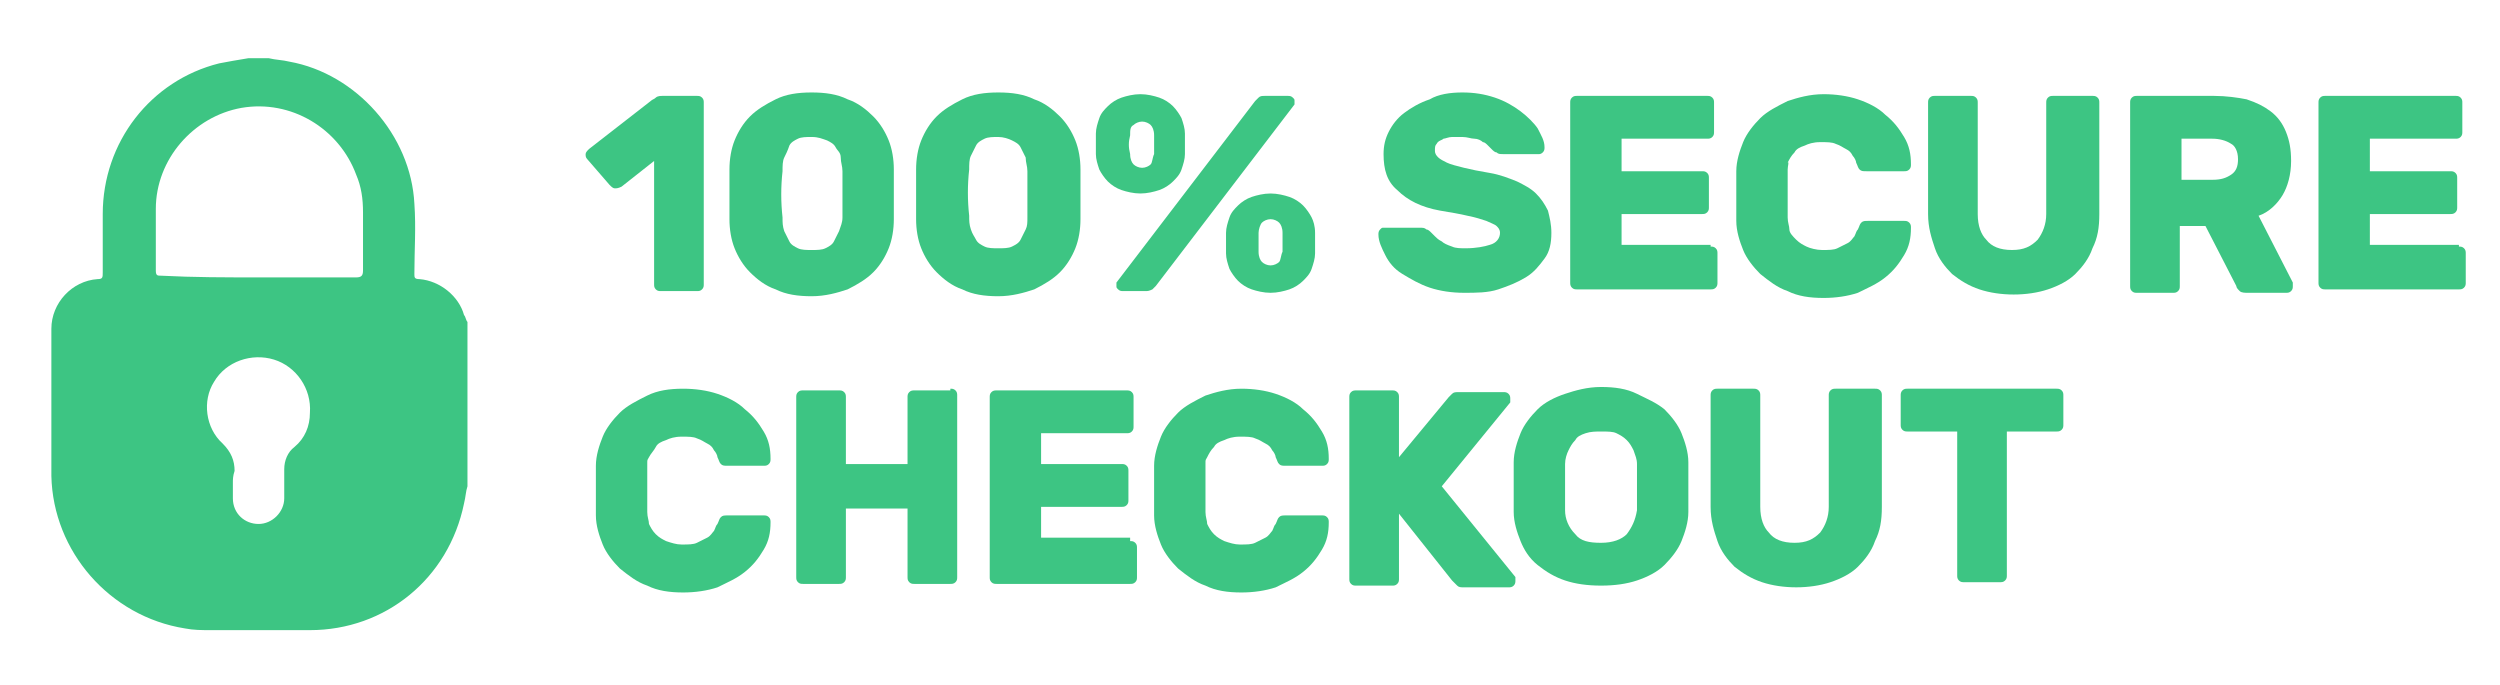 <?xml version="1.0" encoding="utf-8"?>
<!-- Generator: Adobe Illustrator 24.1.2, SVG Export Plug-In . SVG Version: 6.00 Build 0)  -->
<svg version="1.1" id="Layer_1" xmlns="http://www.w3.org/2000/svg" xmlns:xlink="http://www.w3.org/1999/xlink" x="0px" y="0px"
	 viewBox="0 0 146 40" style="enable-background:new 0 0 146 40;" xml:space="preserve">
<style type="text/css">
	.st0{fill:#3DC583;}
</style>
<desc>Created with Sketch.</desc>
<g>
	<g>
		<g>
			<path class="st0" d="M34.3,9.3c-0.1-0.1-0.1-0.2-0.1-0.3c0-0.1,0.1-0.2,0.2-0.3L38,5.9c0.1-0.1,0.2-0.1,0.3-0.2
				c0.1-0.1,0.3-0.1,0.4-0.1h2c0.1,0,0.2,0,0.3,0.1c0.1,0.1,0.1,0.2,0.1,0.3v10.6c0,0.1,0,0.2-0.1,0.3C40.9,17,40.8,17,40.7,17h-2.1
				c-0.1,0-0.2,0-0.3-0.1c-0.1-0.1-0.1-0.2-0.1-0.3V9.4l-1.9,1.5C36.1,11,36,11,35.9,11c-0.1,0-0.2-0.1-0.3-0.2L34.3,9.3z"/>
			<path class="st0" d="M47.4,5.4c0.8,0,1.5,0.1,2.1,0.4c0.6,0.2,1.1,0.6,1.5,1c0.4,0.4,0.7,0.9,0.9,1.4c0.2,0.5,0.3,1.1,0.3,1.7
				c0,0.5,0,1,0,1.5c0,0.5,0,1,0,1.4c0,0.6-0.1,1.2-0.3,1.7c-0.2,0.5-0.5,1-0.9,1.4c-0.4,0.4-0.9,0.7-1.5,1
				c-0.6,0.2-1.3,0.4-2.1,0.4s-1.5-0.1-2.1-0.4c-0.6-0.2-1.1-0.6-1.5-1c-0.4-0.4-0.7-0.9-0.9-1.4c-0.2-0.5-0.3-1.1-0.3-1.7
				c0-0.4,0-0.9,0-1.4c0-0.5,0-1,0-1.5c0-0.6,0.1-1.2,0.3-1.7c0.2-0.5,0.5-1,0.9-1.4c0.4-0.4,0.9-0.7,1.5-1
				C45.9,5.5,46.6,5.4,47.4,5.4z M49.2,12.7c0-0.9,0-1.8,0-2.7c0-0.3-0.1-0.5-0.1-0.8s-0.2-0.4-0.3-0.6c-0.1-0.2-0.3-0.3-0.5-0.4
				C48,8.1,47.8,8,47.4,8c-0.3,0-0.6,0-0.8,0.1c-0.2,0.1-0.4,0.2-0.5,0.4C46,8.8,45.9,9,45.8,9.2c-0.1,0.2-0.1,0.5-0.1,0.8
				c-0.1,0.9-0.1,1.8,0,2.7c0,0.3,0,0.5,0.1,0.8c0.1,0.2,0.2,0.4,0.3,0.6c0.1,0.2,0.3,0.3,0.5,0.4s0.5,0.1,0.8,0.1
				c0.3,0,0.6,0,0.8-0.1c0.2-0.1,0.4-0.2,0.5-0.4c0.1-0.2,0.2-0.4,0.3-0.6C49.1,13.2,49.2,13,49.2,12.7z"/>
			<path class="st0" d="M58.3,5.4c0.8,0,1.5,0.1,2.1,0.4c0.6,0.2,1.1,0.6,1.5,1c0.4,0.4,0.7,0.9,0.9,1.4c0.2,0.5,0.3,1.1,0.3,1.7
				c0,0.5,0,1,0,1.5c0,0.5,0,1,0,1.4c0,0.6-0.1,1.2-0.3,1.7c-0.2,0.5-0.5,1-0.9,1.4c-0.4,0.4-0.9,0.7-1.5,1
				c-0.6,0.2-1.3,0.4-2.1,0.4c-0.8,0-1.5-0.1-2.1-0.4c-0.6-0.2-1.1-0.6-1.5-1c-0.4-0.4-0.7-0.9-0.9-1.4c-0.2-0.5-0.3-1.1-0.3-1.7
				c0-0.4,0-0.9,0-1.4c0-0.5,0-1,0-1.5c0-0.6,0.1-1.2,0.3-1.7c0.2-0.5,0.5-1,0.9-1.4c0.4-0.4,0.9-0.7,1.5-1
				C56.8,5.5,57.5,5.4,58.3,5.4z M60,12.7c0-0.9,0-1.8,0-2.7c0-0.3-0.1-0.5-0.1-0.8c-0.1-0.2-0.2-0.4-0.3-0.6
				c-0.1-0.2-0.3-0.3-0.5-0.4C58.9,8.1,58.6,8,58.3,8c-0.3,0-0.6,0-0.8,0.1c-0.2,0.1-0.4,0.2-0.5,0.4c-0.1,0.2-0.2,0.4-0.3,0.6
				c-0.1,0.2-0.1,0.5-0.1,0.8c-0.1,0.9-0.1,1.8,0,2.7c0,0.3,0,0.5,0.1,0.8s0.2,0.4,0.3,0.6c0.1,0.2,0.3,0.3,0.5,0.4
				c0.2,0.1,0.5,0.1,0.8,0.1c0.3,0,0.6,0,0.8-0.1c0.2-0.1,0.4-0.2,0.5-0.4c0.1-0.2,0.2-0.4,0.3-0.6S60,13,60,12.7z"/>
			<path class="st0" d="M69.2,7.8c0,0.4,0,0.9,0,1.2c0,0.3-0.1,0.6-0.2,0.9c-0.1,0.3-0.3,0.5-0.5,0.7c-0.2,0.2-0.5,0.4-0.8,0.5
				c-0.3,0.1-0.7,0.2-1.1,0.2s-0.8-0.1-1.1-0.2c-0.3-0.1-0.6-0.3-0.8-0.5c-0.2-0.2-0.4-0.5-0.5-0.7c-0.1-0.3-0.2-0.6-0.2-0.9
				c0-0.2,0-0.4,0-0.6s0-0.4,0-0.6c0-0.3,0.1-0.6,0.2-0.9c0.1-0.3,0.3-0.5,0.5-0.7s0.5-0.4,0.8-0.5c0.3-0.1,0.7-0.2,1.1-0.2
				s0.8,0.1,1.1,0.2c0.3,0.1,0.6,0.3,0.8,0.5c0.2,0.2,0.4,0.5,0.5,0.7C69.1,7.2,69.2,7.5,69.2,7.8z M73.3,5.9
				c0.1-0.1,0.2-0.2,0.2-0.2c0.1-0.1,0.2-0.1,0.4-0.1h1.3c0.1,0,0.2,0,0.3,0.1c0.1,0.1,0.1,0.1,0.1,0.2c0,0,0,0,0,0.1
				c0,0,0,0.1,0,0.1l-8.1,10.6c-0.1,0.1-0.2,0.2-0.2,0.2C67.1,17,67,17,66.9,17h-1.3c-0.1,0-0.2,0-0.3-0.1c-0.1-0.1-0.1-0.1-0.1-0.2
				c0,0,0,0,0-0.1c0,0,0-0.1,0-0.1L73.3,5.9z M66,9c0,0.3,0.1,0.5,0.2,0.6c0.1,0.1,0.3,0.2,0.5,0.2c0.2,0,0.4-0.1,0.5-0.2
				c0.1-0.1,0.1-0.4,0.2-0.6c0-0.4,0-0.7,0-1.1c0-0.3-0.1-0.5-0.2-0.6c-0.1-0.1-0.3-0.2-0.5-0.2c-0.2,0-0.4,0.1-0.5,0.2
				C66,7.4,66,7.6,66,7.9C65.9,8.3,65.9,8.6,66,9z M76.8,13.6c0,0.4,0,0.9,0,1.2c0,0.3-0.1,0.6-0.2,0.9c-0.1,0.3-0.3,0.5-0.5,0.7
				c-0.2,0.2-0.5,0.4-0.8,0.5c-0.3,0.1-0.7,0.2-1.1,0.2c-0.4,0-0.8-0.1-1.1-0.2c-0.3-0.1-0.6-0.3-0.8-0.5c-0.2-0.2-0.4-0.5-0.5-0.7
				c-0.1-0.3-0.2-0.6-0.2-0.9c0-0.2,0-0.4,0-0.6s0-0.4,0-0.6c0-0.3,0.1-0.6,0.2-0.9c0.1-0.3,0.3-0.5,0.5-0.7
				c0.2-0.2,0.5-0.4,0.8-0.5c0.3-0.1,0.7-0.2,1.1-0.2c0.4,0,0.8,0.1,1.1,0.2c0.3,0.1,0.6,0.3,0.8,0.5c0.2,0.2,0.4,0.5,0.5,0.7
				C76.7,12.9,76.8,13.2,76.8,13.6z M73.5,14.7c0,0.3,0.1,0.5,0.2,0.6c0.1,0.1,0.3,0.2,0.5,0.2c0.2,0,0.4-0.1,0.5-0.2
				c0.1-0.1,0.1-0.4,0.2-0.6c0-0.4,0-0.7,0-1.1c0-0.3-0.1-0.5-0.2-0.6c-0.1-0.1-0.3-0.2-0.5-0.2c-0.2,0-0.4,0.1-0.5,0.2
				c-0.1,0.1-0.2,0.4-0.2,0.6C73.5,14,73.5,14.4,73.5,14.7z"/>
			<path class="st0" d="M85.4,5.4c0.7,0,1.3,0.1,1.9,0.3c0.6,0.2,1.1,0.5,1.5,0.8c0.4,0.3,0.8,0.7,1,1c0.2,0.4,0.4,0.7,0.4,1.1
				c0,0.1,0,0.2-0.1,0.3C90,9,89.9,9,89.9,9h-2.1c-0.2,0-0.3,0-0.4-0.1c-0.1,0-0.2-0.1-0.3-0.2c0,0-0.1-0.1-0.2-0.2
				c-0.1-0.1-0.2-0.2-0.3-0.2c-0.1-0.1-0.3-0.2-0.5-0.2C85.9,8.1,85.7,8,85.4,8c-0.2,0-0.4,0-0.6,0c-0.2,0-0.4,0.1-0.5,0.1
				c-0.1,0.1-0.3,0.1-0.4,0.3c-0.1,0.1-0.1,0.2-0.1,0.4s0.1,0.3,0.2,0.4c0.1,0.1,0.3,0.2,0.5,0.3c0.2,0.1,0.6,0.2,1,0.3
				c0.4,0.1,0.9,0.2,1.5,0.3c0.6,0.1,1.1,0.3,1.6,0.5c0.4,0.2,0.8,0.4,1.1,0.7c0.3,0.3,0.5,0.6,0.7,1c0.1,0.4,0.2,0.8,0.2,1.3
				c0,0.6-0.1,1.1-0.4,1.5c-0.3,0.4-0.6,0.8-1.1,1.1c-0.5,0.3-1,0.5-1.6,0.7c-0.6,0.2-1.3,0.2-2,0.2c-0.7,0-1.4-0.1-2-0.3
				c-0.6-0.2-1.1-0.5-1.6-0.8s-0.8-0.7-1-1.1s-0.4-0.8-0.4-1.2c0-0.1,0-0.2,0.1-0.3c0.1-0.1,0.1-0.1,0.2-0.1h2.1
				c0.2,0,0.3,0,0.4,0.1c0.1,0,0.2,0.1,0.3,0.2c0,0,0.1,0.1,0.2,0.2c0.1,0.1,0.2,0.2,0.4,0.3c0.1,0.1,0.3,0.2,0.6,0.3
				c0.2,0.1,0.5,0.1,0.8,0.1c0.6,0,1.1-0.1,1.4-0.2c0.4-0.1,0.6-0.4,0.6-0.7c0-0.2-0.1-0.3-0.2-0.4c-0.1-0.1-0.4-0.2-0.6-0.3
				c-0.3-0.1-0.6-0.2-1.1-0.3c-0.4-0.1-1-0.2-1.6-0.3c-1.1-0.2-1.9-0.6-2.5-1.2C81,10.6,80.8,9.9,80.8,9c0-0.5,0.1-0.9,0.3-1.3
				c0.2-0.4,0.5-0.8,0.9-1.1c0.4-0.3,0.9-0.6,1.5-0.8C84,5.5,84.7,5.4,85.4,5.4z"/>
			<path class="st0" d="M99.9,14.4c0.1,0,0.2,0,0.3,0.1c0.1,0.1,0.1,0.2,0.1,0.3v1.7c0,0.1,0,0.2-0.1,0.3c-0.1,0.1-0.2,0.1-0.3,0.1
				h-7.8c-0.1,0-0.2,0-0.3-0.1c-0.1-0.1-0.1-0.2-0.1-0.3V6c0-0.1,0-0.2,0.1-0.3c0.1-0.1,0.2-0.1,0.3-0.1h7.6c0.1,0,0.2,0,0.3,0.1
				c0.1,0.1,0.1,0.2,0.1,0.3v1.7c0,0.1,0,0.2-0.1,0.3c-0.1,0.1-0.2,0.1-0.3,0.1h-5V10h4.7c0.1,0,0.2,0,0.3,0.1
				c0.1,0.1,0.1,0.2,0.1,0.3v1.7c0,0.1,0,0.2-0.1,0.3c-0.1,0.1-0.2,0.1-0.3,0.1h-4.7v1.8H99.9z"/>
			<path class="st0" d="M104.4,9.9c0,0.1,0,0.3,0,0.6c0,0.3,0,0.5,0,0.8c0,0.3,0,0.5,0,0.8c0,0.3,0,0.5,0,0.6c0,0.3,0.1,0.5,0.1,0.7
				s0.2,0.4,0.4,0.6c0.2,0.2,0.4,0.3,0.6,0.4s0.6,0.2,0.9,0.2c0.4,0,0.7,0,0.9-0.1c0.2-0.1,0.4-0.2,0.6-0.3c0.2-0.1,0.3-0.3,0.4-0.4
				c0.1-0.2,0.1-0.3,0.2-0.4c0.1-0.2,0.1-0.3,0.2-0.4c0.1-0.1,0.2-0.1,0.4-0.1h2.1c0.1,0,0.2,0,0.3,0.1c0.1,0.1,0.1,0.2,0.1,0.3
				c0,0.6-0.1,1.1-0.4,1.6c-0.3,0.5-0.6,0.9-1.1,1.3s-1,0.6-1.6,0.9c-0.6,0.2-1.3,0.3-2,0.3c-0.8,0-1.5-0.1-2.1-0.4
				c-0.6-0.2-1.1-0.6-1.6-1c-0.4-0.4-0.8-0.9-1-1.4c-0.2-0.5-0.4-1.1-0.4-1.7c0-0.4,0-0.9,0-1.4c0-0.5,0-1,0-1.5
				c0-0.6,0.2-1.2,0.4-1.7c0.2-0.5,0.6-1,1-1.4c0.4-0.4,1-0.7,1.6-1c0.6-0.2,1.3-0.4,2.1-0.4c0.7,0,1.4,0.1,2,0.3s1.2,0.5,1.6,0.9
				c0.5,0.4,0.8,0.8,1.1,1.3c0.3,0.5,0.4,1,0.4,1.6c0,0.1,0,0.2-0.1,0.3c-0.1,0.1-0.2,0.1-0.3,0.1H109c-0.2,0-0.3,0-0.4-0.1
				c-0.1-0.1-0.1-0.2-0.2-0.4c0-0.1-0.1-0.3-0.2-0.4c-0.1-0.2-0.2-0.3-0.4-0.4c-0.2-0.1-0.3-0.2-0.6-0.3c-0.2-0.1-0.5-0.1-0.9-0.1
				c-0.4,0-0.7,0.1-0.9,0.2c-0.3,0.1-0.5,0.2-0.6,0.4c-0.2,0.2-0.3,0.4-0.4,0.6C104.5,9.4,104.4,9.7,104.4,9.9z"/>
			<path class="st0" d="M122.2,5.6c0.1,0,0.2,0,0.3,0.1c0.1,0.1,0.1,0.2,0.1,0.3v6.5c0,0.8-0.1,1.4-0.4,2c-0.2,0.6-0.6,1.1-1,1.5
				c-0.4,0.4-1,0.7-1.6,0.9c-0.6,0.2-1.3,0.3-2,0.3c-0.7,0-1.4-0.1-2-0.3c-0.6-0.2-1.1-0.5-1.6-0.9c-0.4-0.4-0.8-0.9-1-1.5
				c-0.2-0.6-0.4-1.2-0.4-2V6c0-0.1,0-0.2,0.1-0.3c0.1-0.1,0.2-0.1,0.3-0.1h2.1c0.1,0,0.2,0,0.3,0.1c0.1,0.1,0.1,0.2,0.1,0.3v6.5
				c0,0.7,0.2,1.2,0.5,1.5c0.3,0.4,0.8,0.6,1.5,0.6c0.7,0,1.1-0.2,1.5-0.6c0.3-0.4,0.5-0.9,0.5-1.5V6c0-0.1,0-0.2,0.1-0.3
				c0.1-0.1,0.2-0.1,0.3-0.1H122.2z"/>
			<path class="st0" d="M129.3,5.6c0.7,0,1.4,0.1,1.9,0.2c0.6,0.2,1,0.4,1.4,0.7c0.4,0.3,0.7,0.7,0.9,1.2c0.2,0.5,0.3,1,0.3,1.7
				c0,0.8-0.2,1.5-0.5,2c-0.3,0.5-0.8,1-1.4,1.2l2,3.9c0,0.1,0,0.1,0,0.2c0,0.1,0,0.2-0.1,0.3c-0.1,0.1-0.2,0.1-0.3,0.1h-2.2
				c-0.2,0-0.4,0-0.5-0.1c-0.1-0.1-0.2-0.2-0.2-0.3l-1.8-3.5h-1.5v3.5c0,0.1,0,0.2-0.1,0.3c-0.1,0.1-0.2,0.1-0.3,0.1h-2.1
				c-0.1,0-0.2,0-0.3-0.1c-0.1-0.1-0.1-0.2-0.1-0.3V6c0-0.1,0-0.2,0.1-0.3c0.1-0.1,0.2-0.1,0.3-0.1H129.3z M127.4,10.5h1.8
				c0.5,0,0.8-0.1,1.1-0.3c0.3-0.2,0.4-0.5,0.4-0.9c0-0.5-0.2-0.8-0.4-0.9c-0.3-0.2-0.7-0.3-1.1-0.3h-1.8V10.5z"/>
			<path class="st0" d="M143.6,14.4c0.1,0,0.2,0,0.3,0.1c0.1,0.1,0.1,0.2,0.1,0.3v1.7c0,0.1,0,0.2-0.1,0.3c-0.1,0.1-0.2,0.1-0.3,0.1
				h-7.8c-0.1,0-0.2,0-0.3-0.1c-0.1-0.1-0.1-0.2-0.1-0.3V6c0-0.1,0-0.2,0.1-0.3c0.1-0.1,0.2-0.1,0.3-0.1h7.6c0.1,0,0.2,0,0.3,0.1
				c0.1,0.1,0.1,0.2,0.1,0.3v1.7c0,0.1,0,0.2-0.1,0.3c-0.1,0.1-0.2,0.1-0.3,0.1h-5V10h4.7c0.1,0,0.2,0,0.3,0.1
				c0.1,0.1,0.1,0.2,0.1,0.3v1.7c0,0.1,0,0.2-0.1,0.3c-0.1,0.1-0.2,0.1-0.3,0.1h-4.7v1.8H143.6z"/>
		</g>
		<g>
			<path class="st0" d="M37.8,27.1c0,0.1,0,0.3,0,0.6c0,0.3,0,0.5,0,0.8c0,0.3,0,0.5,0,0.8c0,0.3,0,0.5,0,0.6c0,0.3,0.1,0.5,0.1,0.7
				c0.1,0.2,0.2,0.4,0.4,0.6s0.4,0.3,0.6,0.4c0.3,0.1,0.6,0.2,0.9,0.2c0.4,0,0.7,0,0.9-0.1c0.2-0.1,0.4-0.2,0.6-0.3
				c0.2-0.1,0.3-0.3,0.4-0.4c0.1-0.2,0.1-0.3,0.2-0.4c0.1-0.2,0.1-0.3,0.2-0.4c0.1-0.1,0.2-0.1,0.4-0.1h2.1c0.1,0,0.2,0,0.3,0.1
				c0.1,0.1,0.1,0.2,0.1,0.3c0,0.6-0.1,1.1-0.4,1.6c-0.3,0.5-0.6,0.9-1.1,1.3s-1,0.6-1.6,0.9c-0.6,0.2-1.3,0.3-2,0.3
				c-0.8,0-1.5-0.1-2.1-0.4c-0.6-0.2-1.1-0.6-1.6-1c-0.4-0.4-0.8-0.9-1-1.4c-0.2-0.5-0.4-1.1-0.4-1.7c0-0.4,0-0.9,0-1.4
				c0-0.5,0-1,0-1.5c0-0.6,0.2-1.2,0.4-1.7c0.2-0.5,0.6-1,1-1.4c0.4-0.4,1-0.7,1.6-1s1.3-0.4,2.1-0.4c0.7,0,1.4,0.1,2,0.3
				c0.6,0.2,1.2,0.5,1.6,0.9c0.5,0.4,0.8,0.8,1.1,1.3c0.3,0.5,0.4,1,0.4,1.6c0,0.1,0,0.2-0.1,0.3c-0.1,0.1-0.2,0.1-0.3,0.1h-2.1
				c-0.2,0-0.3,0-0.4-0.1c-0.1-0.1-0.1-0.2-0.2-0.4c0-0.1-0.1-0.3-0.2-0.4c-0.1-0.2-0.2-0.3-0.4-0.4c-0.2-0.1-0.3-0.2-0.6-0.3
				c-0.2-0.1-0.5-0.1-0.9-0.1c-0.4,0-0.7,0.1-0.9,0.2c-0.3,0.1-0.5,0.2-0.6,0.4s-0.3,0.4-0.4,0.6S37.8,26.8,37.8,27.1z"/>
			<path class="st0" d="M55.5,22.7c0.1,0,0.2,0,0.3,0.1c0.1,0.1,0.1,0.2,0.1,0.3v10.6c0,0.1,0,0.2-0.1,0.3c-0.1,0.1-0.2,0.1-0.3,0.1
				h-2.1c-0.1,0-0.2,0-0.3-0.1c-0.1-0.1-0.1-0.2-0.1-0.3v-4h-3.6v4c0,0.1,0,0.2-0.1,0.3c-0.1,0.1-0.2,0.1-0.3,0.1h-2.1
				c-0.1,0-0.2,0-0.3-0.1c-0.1-0.1-0.1-0.2-0.1-0.3V23.2c0-0.1,0-0.2,0.1-0.3c0.1-0.1,0.2-0.1,0.3-0.1h2.1c0.1,0,0.2,0,0.3,0.1
				c0.1,0.1,0.1,0.2,0.1,0.3v3.9h3.6v-3.9c0-0.1,0-0.2,0.1-0.3c0.1-0.1,0.2-0.1,0.3-0.1H55.5z"/>
			<path class="st0" d="M66,31.6c0.1,0,0.2,0,0.3,0.1c0.1,0.1,0.1,0.2,0.1,0.3v1.7c0,0.1,0,0.2-0.1,0.3c-0.1,0.1-0.2,0.1-0.3,0.1
				h-7.8c-0.1,0-0.2,0-0.3-0.1c-0.1-0.1-0.1-0.2-0.1-0.3V23.2c0-0.1,0-0.2,0.1-0.3c0.1-0.1,0.2-0.1,0.3-0.1h7.6c0.1,0,0.2,0,0.3,0.1
				c0.1,0.1,0.1,0.2,0.1,0.3v1.7c0,0.1,0,0.2-0.1,0.3c-0.1,0.1-0.2,0.1-0.3,0.1h-5v1.8h4.7c0.1,0,0.2,0,0.3,0.1
				c0.1,0.1,0.1,0.2,0.1,0.3v1.7c0,0.1,0,0.2-0.1,0.3c-0.1,0.1-0.2,0.1-0.3,0.1h-4.7v1.8H66z"/>
			<path class="st0" d="M70.4,27.1c0,0.1,0,0.3,0,0.6c0,0.3,0,0.5,0,0.8c0,0.3,0,0.5,0,0.8c0,0.3,0,0.5,0,0.6c0,0.3,0.1,0.5,0.1,0.7
				c0.1,0.2,0.2,0.4,0.4,0.6c0.2,0.2,0.4,0.3,0.6,0.4c0.3,0.1,0.6,0.2,0.9,0.2c0.4,0,0.7,0,0.9-0.1c0.2-0.1,0.4-0.2,0.6-0.3
				c0.2-0.1,0.3-0.3,0.4-0.4c0.1-0.2,0.1-0.3,0.2-0.4c0.1-0.2,0.1-0.3,0.2-0.4c0.1-0.1,0.2-0.1,0.4-0.1h2.1c0.1,0,0.2,0,0.3,0.1
				c0.1,0.1,0.1,0.2,0.1,0.3c0,0.6-0.1,1.1-0.4,1.6c-0.3,0.5-0.6,0.9-1.1,1.3s-1,0.6-1.6,0.9c-0.6,0.2-1.3,0.3-2,0.3
				c-0.8,0-1.5-0.1-2.1-0.4c-0.6-0.2-1.1-0.6-1.6-1c-0.4-0.4-0.8-0.9-1-1.4c-0.2-0.5-0.4-1.1-0.4-1.7c0-0.4,0-0.9,0-1.4
				c0-0.5,0-1,0-1.5c0-0.6,0.2-1.2,0.4-1.7c0.2-0.5,0.6-1,1-1.4c0.4-0.4,1-0.7,1.6-1c0.6-0.2,1.3-0.4,2.1-0.4c0.7,0,1.4,0.1,2,0.3
				c0.6,0.2,1.2,0.5,1.6,0.9c0.5,0.4,0.8,0.8,1.1,1.3c0.3,0.5,0.4,1,0.4,1.6c0,0.1,0,0.2-0.1,0.3c-0.1,0.1-0.2,0.1-0.3,0.1h-2.1
				c-0.2,0-0.3,0-0.4-0.1c-0.1-0.1-0.1-0.2-0.2-0.4c0-0.1-0.1-0.3-0.2-0.4c-0.1-0.2-0.2-0.3-0.4-0.4c-0.2-0.1-0.3-0.2-0.6-0.3
				c-0.2-0.1-0.5-0.1-0.9-0.1c-0.4,0-0.7,0.1-0.9,0.2c-0.3,0.1-0.5,0.2-0.6,0.4c-0.2,0.2-0.3,0.4-0.4,0.6S70.4,26.8,70.4,27.1z"/>
			<path class="st0" d="M88.5,33.7c0,0,0,0.1,0,0.2c0,0.1,0,0.2-0.1,0.3c-0.1,0.1-0.2,0.1-0.3,0.1h-2.6c-0.2,0-0.3,0-0.4-0.1
				c-0.1-0.1-0.2-0.2-0.3-0.3l-3.1-3.9v3.8c0,0.1,0,0.2-0.1,0.3c-0.1,0.1-0.2,0.1-0.3,0.1h-2.1c-0.1,0-0.2,0-0.3-0.1
				c-0.1-0.1-0.1-0.2-0.1-0.3V23.2c0-0.1,0-0.2,0.1-0.3c0.1-0.1,0.2-0.1,0.3-0.1h2.1c0.1,0,0.2,0,0.3,0.1c0.1,0.1,0.1,0.2,0.1,0.3
				v3.5l2.9-3.5c0.1-0.1,0.1-0.1,0.2-0.2c0.1-0.1,0.2-0.1,0.4-0.1h2.6c0.1,0,0.2,0,0.3,0.1c0.1,0.1,0.1,0.2,0.1,0.3
				c0,0.1,0,0.1,0,0.2l-4,4.9L88.5,33.7z"/>
			<path class="st0" d="M88.4,27c0-0.6,0.2-1.2,0.4-1.7c0.2-0.5,0.6-1,1-1.4c0.4-0.4,1-0.7,1.6-0.9c0.6-0.2,1.3-0.4,2.1-0.4
				c0.8,0,1.5,0.1,2.1,0.4s1.1,0.5,1.6,0.9c0.4,0.4,0.8,0.9,1,1.4c0.2,0.5,0.4,1.1,0.4,1.7c0,0.5,0,1,0,1.5c0,0.5,0,1,0,1.4
				c0,0.6-0.2,1.2-0.4,1.7c-0.2,0.5-0.6,1-1,1.4s-1,0.7-1.6,0.9s-1.3,0.3-2.1,0.3c-0.8,0-1.5-0.1-2.1-0.3c-0.6-0.2-1.1-0.5-1.6-0.9
				s-0.8-0.9-1-1.4c-0.2-0.5-0.4-1.1-0.4-1.7c0-0.4,0-0.9,0-1.4C88.4,28,88.4,27.5,88.4,27z M95.6,29.8c0-0.2,0-0.4,0-0.7
				c0-0.2,0-0.5,0-0.7c0-0.3,0-0.5,0-0.7c0-0.2,0-0.4,0-0.6c0-0.3-0.1-0.5-0.2-0.8c-0.1-0.2-0.2-0.4-0.4-0.6
				c-0.2-0.2-0.4-0.3-0.6-0.4s-0.5-0.1-0.9-0.1c-0.3,0-0.6,0-0.9,0.1c-0.3,0.1-0.5,0.2-0.6,0.4c-0.2,0.2-0.3,0.4-0.4,0.6
				c-0.1,0.2-0.2,0.5-0.2,0.8c0,0.2,0,0.4,0,0.6c0,0.2,0,0.5,0,0.7c0,0.3,0,0.5,0,0.7c0,0.2,0,0.5,0,0.7c0,0.5,0.2,1,0.6,1.4
				c0.3,0.4,0.8,0.5,1.5,0.5c0.7,0,1.2-0.2,1.5-0.5C95.3,30.8,95.5,30.4,95.6,29.8z"/>
			<path class="st0" d="M109.5,22.7c0.1,0,0.2,0,0.3,0.1c0.1,0.1,0.1,0.2,0.1,0.3v6.5c0,0.8-0.1,1.4-0.4,2c-0.2,0.6-0.6,1.1-1,1.5
				c-0.4,0.4-1,0.7-1.6,0.9c-0.6,0.2-1.3,0.3-2,0.3c-0.7,0-1.4-0.1-2-0.3c-0.6-0.2-1.1-0.5-1.6-0.9c-0.4-0.4-0.8-0.9-1-1.5
				c-0.2-0.6-0.4-1.2-0.4-2v-6.5c0-0.1,0-0.2,0.1-0.3c0.1-0.1,0.2-0.1,0.3-0.1h2.1c0.1,0,0.2,0,0.3,0.1c0.1,0.1,0.1,0.2,0.1,0.3v6.5
				c0,0.7,0.2,1.2,0.5,1.5c0.3,0.4,0.8,0.6,1.5,0.6c0.7,0,1.1-0.2,1.5-0.6c0.3-0.4,0.5-0.9,0.5-1.5v-6.5c0-0.1,0-0.2,0.1-0.3
				c0.1-0.1,0.2-0.1,0.3-0.1H109.5z"/>
			<path class="st0" d="M120.1,22.7c0.1,0,0.2,0,0.3,0.1c0.1,0.1,0.1,0.2,0.1,0.3v1.7c0,0.1,0,0.2-0.1,0.3c-0.1,0.1-0.2,0.1-0.3,0.1
				h-2.9v8.4c0,0.1,0,0.2-0.1,0.3c-0.1,0.1-0.2,0.1-0.3,0.1h-2.1c-0.1,0-0.2,0-0.3-0.1c-0.1-0.1-0.1-0.2-0.1-0.3v-8.4h-2.9
				c-0.1,0-0.2,0-0.3-0.1c-0.1-0.1-0.1-0.2-0.1-0.3v-1.7c0-0.1,0-0.2,0.1-0.3c0.1-0.1,0.2-0.1,0.3-0.1H120.1z"/>
		</g>
		<g>
			<path class="st0" d="M27.3,18.8c0,3.2,0,6.4,0,9.6c-0.1,0.3-0.1,0.6-0.2,1c-0.9,4.4-4.6,7.4-9,7.4c-1.9,0-3.9,0-5.8,0
				c-0.5,0-1,0-1.5-0.1C6.4,36,3.1,32.2,3,27.8c0-2.9,0-5.8,0-8.6c0-1.5,1.2-2.8,2.7-2.9c0.3,0,0.3-0.1,0.3-0.4c0-1.1,0-2.3,0-3.4
				c0-4.2,2.8-7.8,6.8-8.8c0.5-0.1,1.1-0.2,1.7-0.3c0.4,0,0.8,0,1.2,0c0.4,0.1,0.8,0.1,1.2,0.2c3.9,0.7,7.1,4.3,7.3,8.3
				c0.1,1.4,0,2.7,0,4.1c0,0.2,0,0.3,0.3,0.3c1.2,0.1,2.3,1,2.6,2.1C27.2,18.5,27.2,18.7,27.3,18.8z M15.1,16.2c1.9,0,3.8,0,5.7,0
				c0.3,0,0.4-0.1,0.4-0.4c0-1.1,0-2.2,0-3.4c0-0.8-0.1-1.5-0.4-2.2c-1-2.7-3.8-4.4-6.7-3.9c-2.8,0.5-5,3-5,5.9c0,1.2,0,2.4,0,3.6
				c0,0.3,0.1,0.3,0.3,0.3C11.3,16.2,13.2,16.2,15.1,16.2z M13.6,28.2c0,0.3,0,0.6,0,0.9c0,0.9,0.7,1.5,1.5,1.5
				c0.8,0,1.5-0.7,1.5-1.5c0-0.6,0-1.2,0-1.7c0-0.5,0.2-1,0.6-1.3c0.6-0.5,0.9-1.2,0.9-2c0.1-1.4-0.8-2.7-2.1-3.1
				c-1.3-0.4-2.8,0.1-3.5,1.3C11.8,23.4,12,25,13,25.9c0.5,0.5,0.7,1,0.7,1.6C13.6,27.8,13.6,28,13.6,28.2z"/>
		</g>
	</g>
</g>
</svg>
